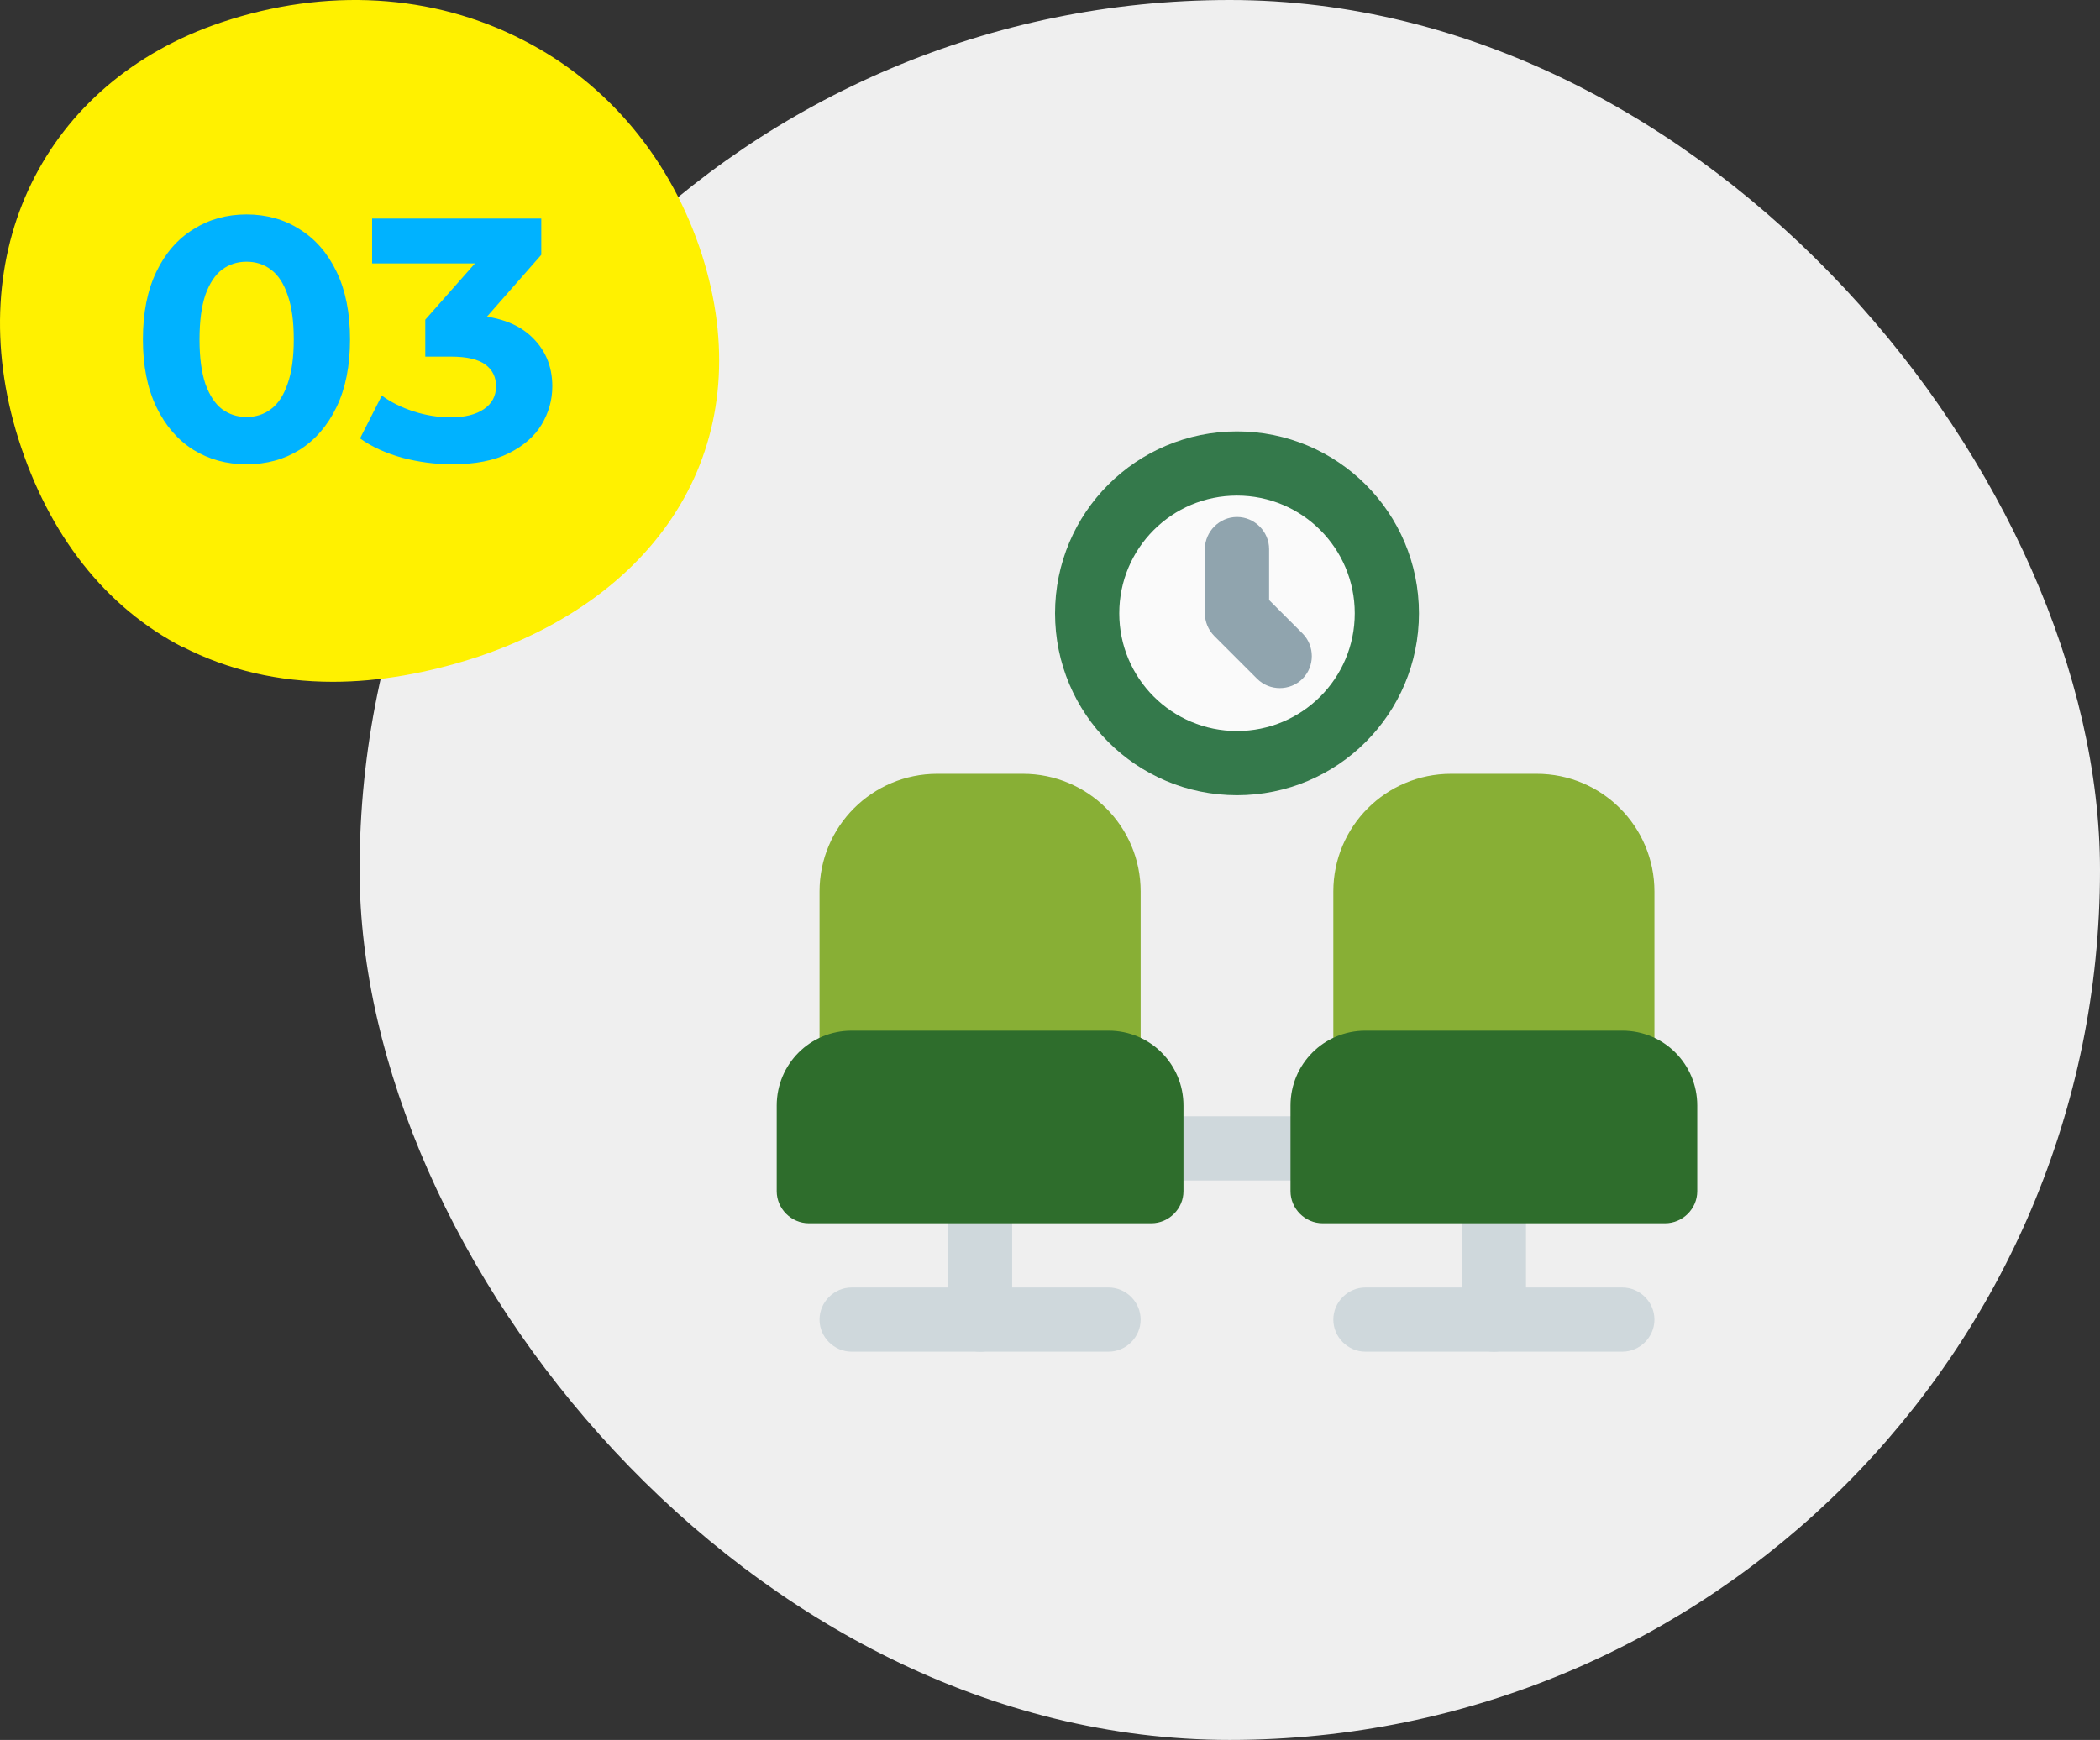 <svg width="146" height="121" viewBox="0 0 146 121" fill="none" xmlns="http://www.w3.org/2000/svg">
<rect x="0" y="0" width="146" height="121" fill="#333333" stroke="none"/>
<rect x="25" width="121" height="121" rx="60.5" fill="#EFEFEF"/>
<path d="M12.695 44.98C15.856 46.602 19.353 47.414 23.146 47.414C26.349 47.414 29.762 46.816 33.26 45.663C46.66 41.137 52.771 30.164 48.809 17.739C46.702 11.163 42.32 5.826 36.378 2.794C30.099 -0.451 22.64 -0.878 15.392 1.556C3.045 5.698 -2.77 17.611 1.275 30.505C3.382 37.209 7.343 42.247 12.737 45.023L12.695 44.98Z" fill="#FFF100"/>
<path d="M17.136 32.288C15.76 32.288 14.528 31.952 13.44 31.28C12.352 30.592 11.496 29.6 10.872 28.304C10.248 27.008 9.936 25.44 9.936 23.6C9.936 21.76 10.248 20.192 10.872 18.896C11.496 17.6 12.352 16.616 13.44 15.944C14.528 15.256 15.76 14.912 17.136 14.912C18.528 14.912 19.76 15.256 20.832 15.944C21.92 16.616 22.776 17.6 23.4 18.896C24.024 20.192 24.336 21.76 24.336 23.6C24.336 25.44 24.024 27.008 23.4 28.304C22.776 29.6 21.92 30.592 20.832 31.28C19.76 31.952 18.528 32.288 17.136 32.288ZM17.136 29C17.792 29 18.36 28.816 18.84 28.448C19.336 28.08 19.72 27.496 19.992 26.696C20.28 25.896 20.424 24.864 20.424 23.6C20.424 22.336 20.28 21.304 19.992 20.504C19.72 19.704 19.336 19.12 18.84 18.752C18.36 18.384 17.792 18.2 17.136 18.2C16.496 18.2 15.928 18.384 15.432 18.752C14.952 19.12 14.568 19.704 14.28 20.504C14.008 21.304 13.872 22.336 13.872 23.6C13.872 24.864 14.008 25.896 14.28 26.696C14.568 27.496 14.952 28.08 15.432 28.448C15.928 28.816 16.496 29 17.136 29ZM31.439 32.288C30.271 32.288 29.111 32.136 27.959 31.832C26.807 31.512 25.831 31.064 25.031 30.488L26.543 27.512C27.183 27.976 27.927 28.344 28.775 28.616C29.623 28.888 30.479 29.024 31.343 29.024C32.319 29.024 33.087 28.832 33.647 28.448C34.207 28.064 34.487 27.536 34.487 26.864C34.487 26.224 34.239 25.72 33.743 25.352C33.247 24.984 32.447 24.8 31.343 24.8H29.567V22.232L34.247 16.928L34.679 18.32H25.871V15.2H37.631V17.72L32.975 23.024L31.007 21.896H32.135C34.199 21.896 35.759 22.36 36.815 23.288C37.871 24.216 38.399 25.408 38.399 26.864C38.399 27.808 38.151 28.696 37.655 29.528C37.159 30.344 36.399 31.008 35.375 31.52C34.351 32.032 33.039 32.288 31.439 32.288Z" fill="#00B2FF"/>
<g clip-path="url(#clip0_852_1036)">
<path d="M65.163 53.813C60.638 53.813 56.977 57.475 56.977 61.999V73.906C56.977 75.127 57.989 76.139 59.209 76.139H77.07C78.29 76.139 79.302 75.127 79.302 73.906V61.999C79.302 57.475 75.641 53.813 71.116 53.813H65.163ZM100.884 53.813C96.359 53.813 92.698 57.475 92.698 61.999V73.906C92.698 75.127 93.71 76.139 94.93 76.139H112.791C114.011 76.139 115.023 75.127 115.023 73.906V61.999C115.023 57.475 111.362 53.813 106.837 53.813H100.884Z" fill="#88AF35"/>
<path fill-rule="evenodd" clip-rule="evenodd" d="M92.698 91.768C92.698 90.547 93.71 89.535 94.93 89.535H112.791C114.011 89.535 115.023 90.547 115.023 91.768C115.023 92.988 114.011 94 112.791 94H94.93C93.71 94 92.698 92.988 92.698 91.768ZM56.977 91.768C56.977 90.547 57.989 89.535 59.209 89.535H77.07C78.29 89.535 79.302 90.547 79.302 91.768C79.302 92.988 78.29 94 77.07 94H59.209C57.989 94 56.977 92.988 56.977 91.768Z" fill="#CFD8DC"/>
<path fill-rule="evenodd" clip-rule="evenodd" d="M68.139 80.605C69.359 80.605 70.371 81.617 70.371 82.837V91.767C70.371 92.988 69.359 94 68.139 94C66.918 94 65.906 92.988 65.906 91.767V82.837C65.906 81.617 66.918 80.605 68.139 80.605ZM103.86 80.605C105.08 80.605 106.092 81.617 106.092 82.837V91.767C106.092 92.988 105.08 94 103.86 94C102.639 94 101.627 92.988 101.627 91.767V82.837C101.627 81.617 102.639 80.605 103.86 80.605ZM77.813 79.861C77.813 78.64 78.825 77.628 80.046 77.628H91.953C93.173 77.628 94.185 78.64 94.185 79.861C94.185 81.081 93.173 82.093 91.953 82.093H80.046C78.825 82.093 77.813 81.081 77.813 79.861Z" fill="#CFD8DC"/>
<path d="M86.001 30C79.005 30 73.35 35.656 73.35 42.651C73.35 49.647 79.005 55.302 86.001 55.302C92.996 55.302 98.652 49.647 98.652 42.651C98.652 35.656 92.996 30 86.001 30Z" fill="#FAFAFA"/>
<path fill-rule="evenodd" clip-rule="evenodd" d="M86.001 34.465C81.476 34.465 77.815 38.127 77.815 42.651C77.815 47.176 81.476 50.837 86.001 50.837C90.525 50.837 94.187 47.176 94.187 42.651C94.187 38.127 90.525 34.465 86.001 34.465ZM73.35 42.651C73.35 35.656 79.005 30 86.001 30C92.996 30 98.652 35.656 98.652 42.651C98.652 49.647 92.996 55.302 86.001 55.302C79.005 55.302 73.35 49.647 73.35 42.651Z" fill="#34794B"/>
<path fill-rule="evenodd" clip-rule="evenodd" d="M86 35.953C87.221 35.953 88.233 36.965 88.233 38.186V41.728L90.555 44.05C91.418 44.913 91.418 46.342 90.555 47.205C89.691 48.069 88.263 48.069 87.399 47.205L84.422 44.228C84.004 43.81 83.768 43.243 83.768 42.651V38.186C83.768 36.965 84.78 35.953 86 35.953Z" fill="#90A4AE"/>
<path d="M59.209 71.675C56.322 71.675 54 73.997 54 76.884V82.838C54 84.058 55.012 85.07 56.233 85.07H80.046C81.267 85.07 82.279 84.058 82.279 82.838V76.884C82.279 73.997 79.957 71.675 77.07 71.675H59.209ZM94.93 71.675C92.043 71.675 89.721 73.997 89.721 76.884V82.838C89.721 84.058 90.733 85.07 91.954 85.07H115.767C116.988 85.07 118 84.058 118 82.838V76.884C118 73.997 115.678 71.675 112.791 71.675H94.93Z" fill="#2E6D2C"/>
</g>
<defs>
<clipPath id="clip0_852_1036">
<rect width="64" height="64" fill="white" transform="translate(54 30)"/>
</clipPath>
</defs>
</svg>
